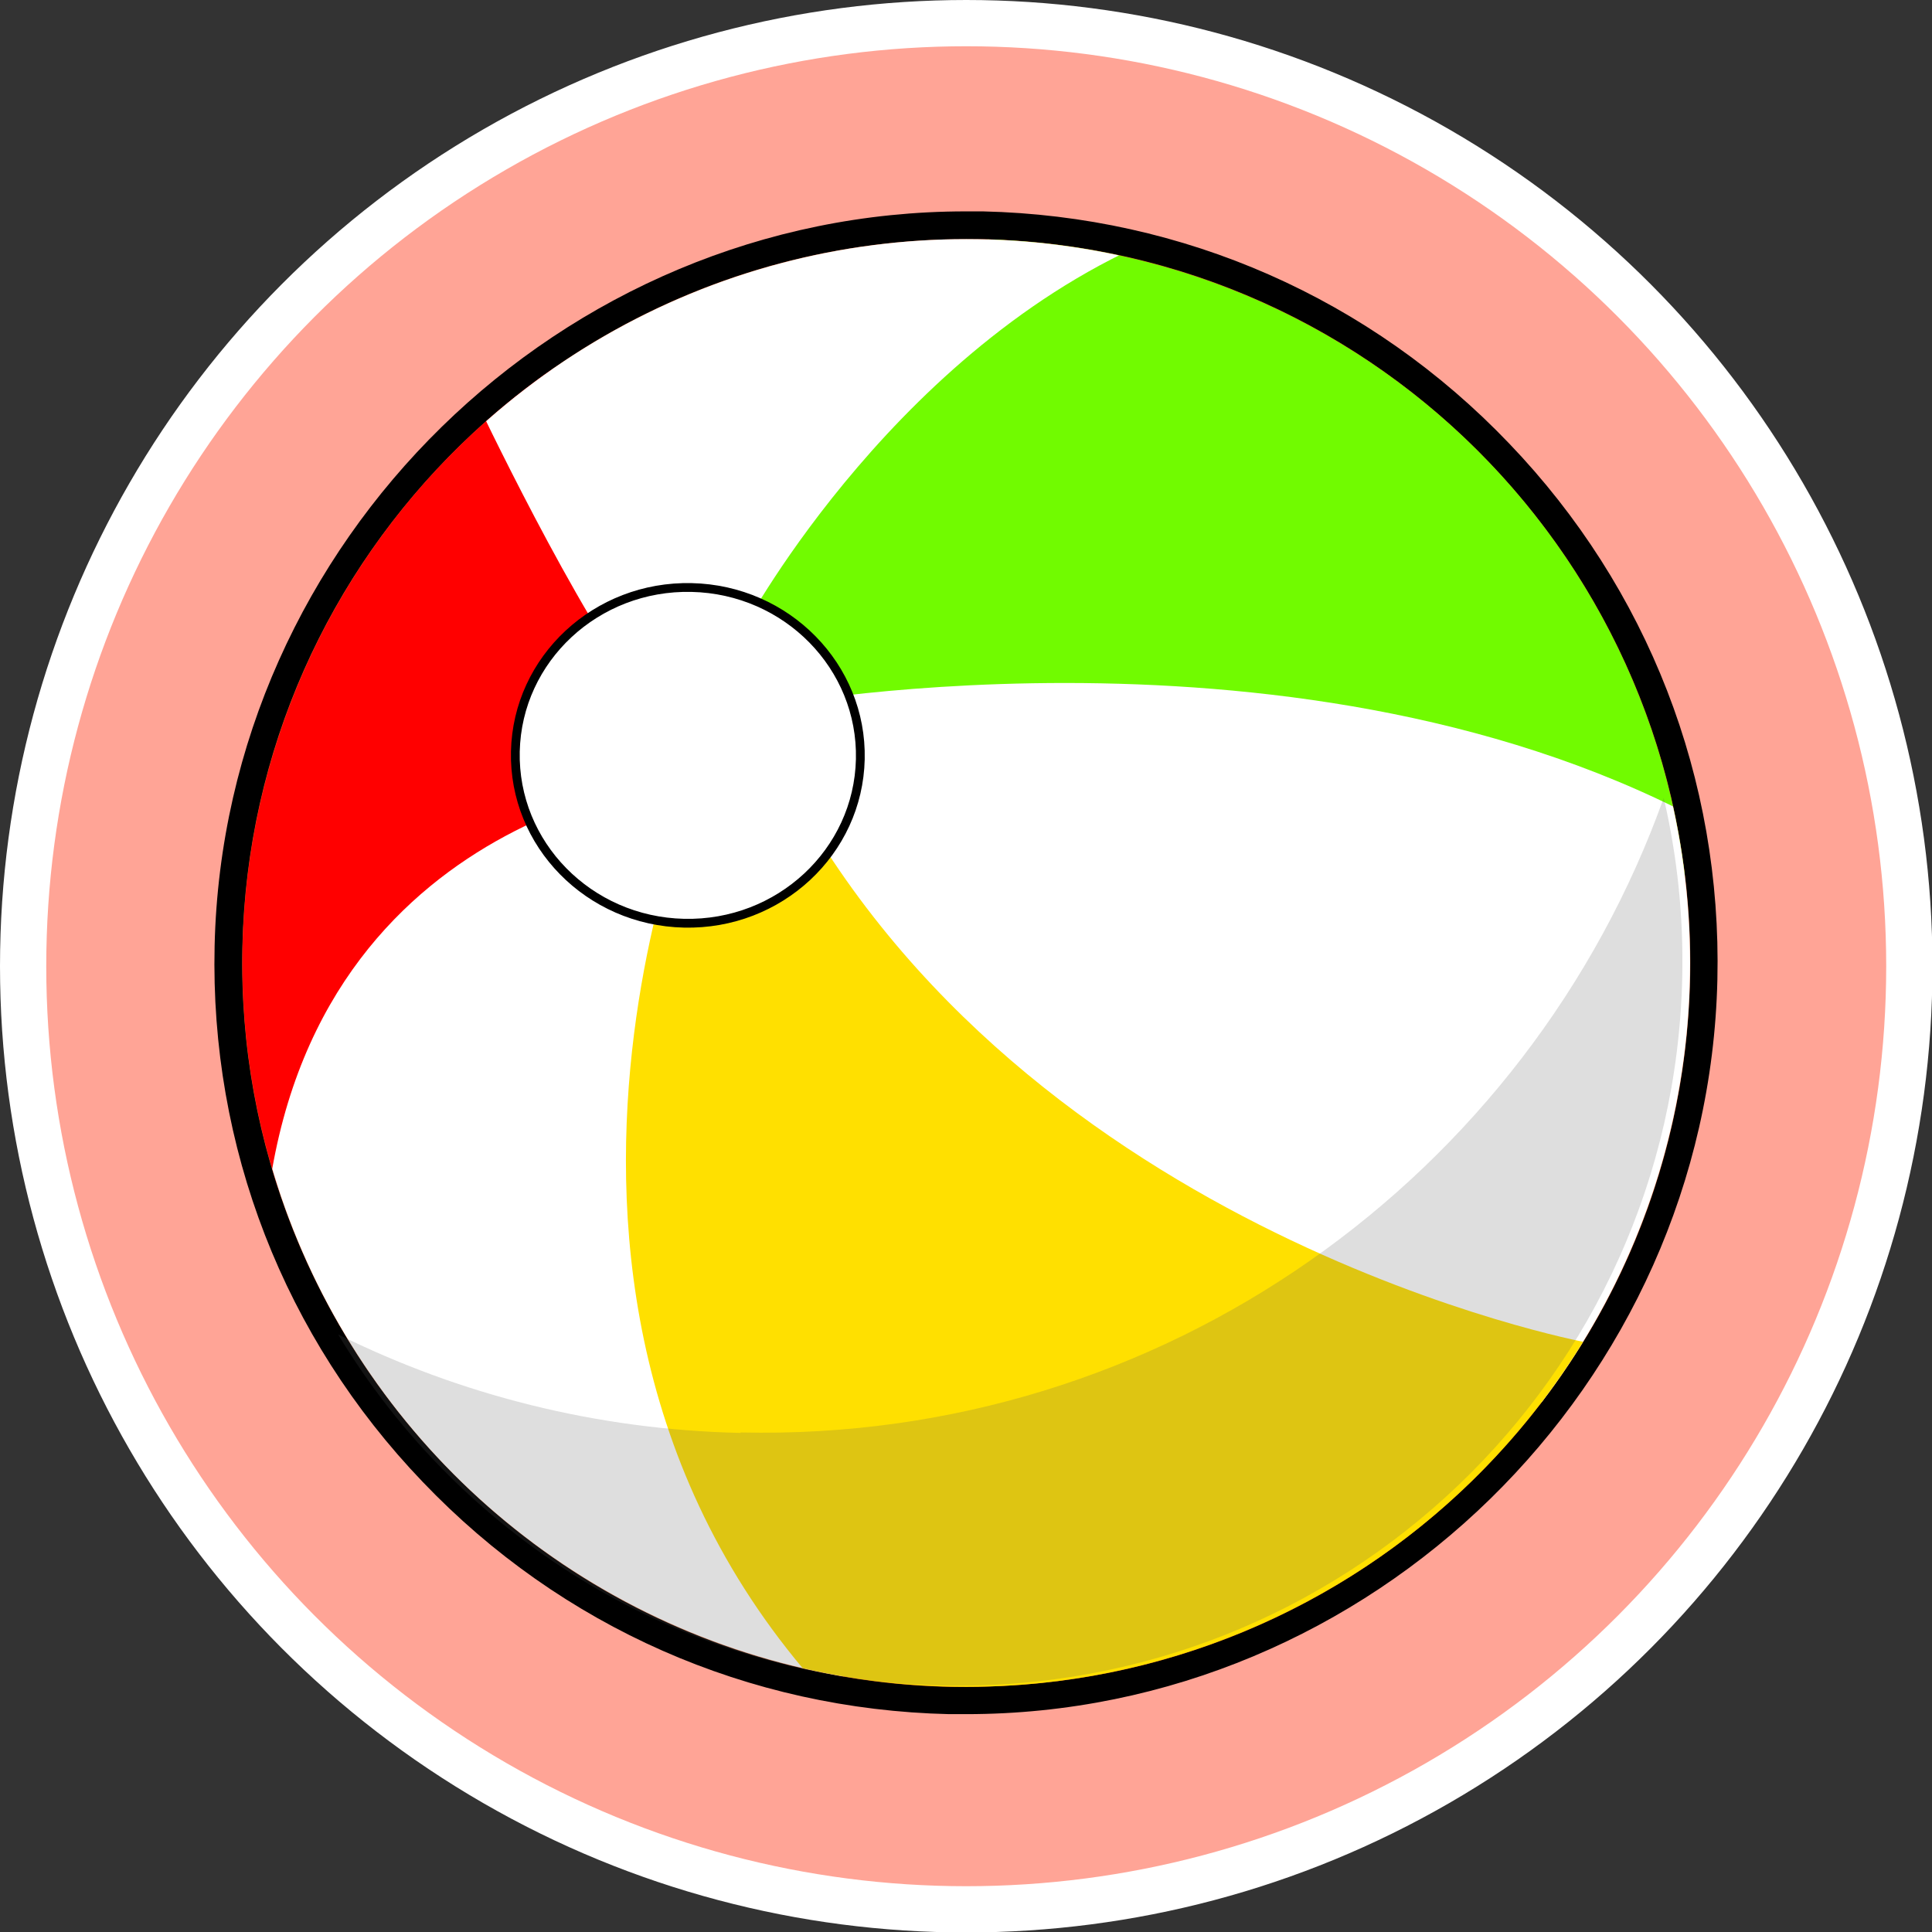 <svg xmlns="http://www.w3.org/2000/svg" id="_图层_2" data-name="图层 2" viewBox="0 0 41.77 41.77"><rect x="0" y="0" width="41.77" height="41.77" fill="#333333" stroke="none"/><defs><clipPath id="clippath"><circle cx="20.89" cy="20.82" r="15.65" style="fill:none"/></clipPath><style>.cls-1{fill:#fff}</style></defs><g id="_图层_1-2" data-name="图层 1"><circle cx="20.89" cy="20.89" r="20.39" style="stroke-miterlimit:10;fill:#ffa496;stroke:#fff"/><path d="M20.53 36.77c-4.26-.1-8.23-1.84-11.17-4.92s-4.51-7.12-4.42-11.38c.19-8.6 7.34-15.59 15.94-15.59h.36c4.26.1 8.23 1.85 11.17 4.93s4.51 7.12 4.42 11.38c-.19 8.6-7.34 15.59-15.94 15.59h-.37Z" style="fill:#d65f2d"/><path d="M20.88 5.17h.36c8.64.19 15.49 7.36 15.3 16-.19 8.52-7.16 15.3-15.64 15.3h-.36c-8.64-.19-15.49-7.36-15.3-16 .19-8.52 7.16-15.3 15.64-15.3m0-.6c-8.76 0-16.04 7.13-16.24 15.88-.1 4.34 1.5 8.46 4.5 11.59 3 3.14 7.04 4.92 11.38 5.02h.37c8.76 0 16.04-7.12 16.24-15.88.1-4.34-1.5-8.46-4.5-11.59-3-3.14-7.04-4.92-11.38-5.02h-.37Z"/><g style="clip-path:url(#clippath)"><path d="M15.16 14.58s4.47-9.07 7.63-10.44c3.16-1.37 7.19 2.5 7.19 2.5s3.65 3.16 4.14 3.79 2.65 3.66 2.65 3.66l.72 4.06-3.7 2.78s-11.7-3.19-12.39-3.21-6.24-3.13-6.24-3.13Z" style="fill:#71fb00"/><path d="m13.73 15.87.59-4.43s-3.37-4.96-3.59-4.89-5.62 3.13-5.63 3.58.12 8.07-.2 8.95-1.28 4.41-.92 4.87 2.91 2.48 2.91 2.48l5.49-6.51 1.36-4.04Z" style="fill:red"/><path d="M16.13 13.49s3.36-6.22 9.22-8.48l-13.43.19-1.64 3.43s2.19 4.64 3.71 6.57l2.14-1.71ZM15.12 16.79s-8.08.46-9.3 8.89l2.93 7.12 6.37 3.61 2.81.06.5-.37s-6.05-8.02-3.32-19.32Z" class="cls-1"/><path d="M16.69 15.26S28.75 13 37.5 18.15l.48 10.73-4.67 1.44s-8.29-1.94-8.48-1.94-8.99-7.11-8.99-7.11l.09-3.97.77-2.04Z" class="cls-1"/><path d="M15.12 16.79S9.5 29.64 19.41 38.14l12.78-2.97 2.09-6.15s-12.12-2.26-17.33-12.19l-1.84-.04Z" style="fill:#ffe000"/><ellipse cx="14.87" cy="16.33" rx="3.63" ry="3.73" style="stroke:#000;stroke-width:.19px;fill:#fff;stroke-miterlimit:10" transform="rotate(-88.71 14.871 16.33)"/></g><g style="opacity:.2"><path d="M16.01 30.98c-3.13-.07-6.07-.83-8.7-2.13 2.67 4.44 7.5 7.47 13.06 7.59 8.64.19 15.8-6.65 16-15.3.03-1.34-.11-2.64-.4-3.89-2.92 8.17-10.81 13.93-19.96 13.72Z" style="fill:#595959"/></g></g></svg>